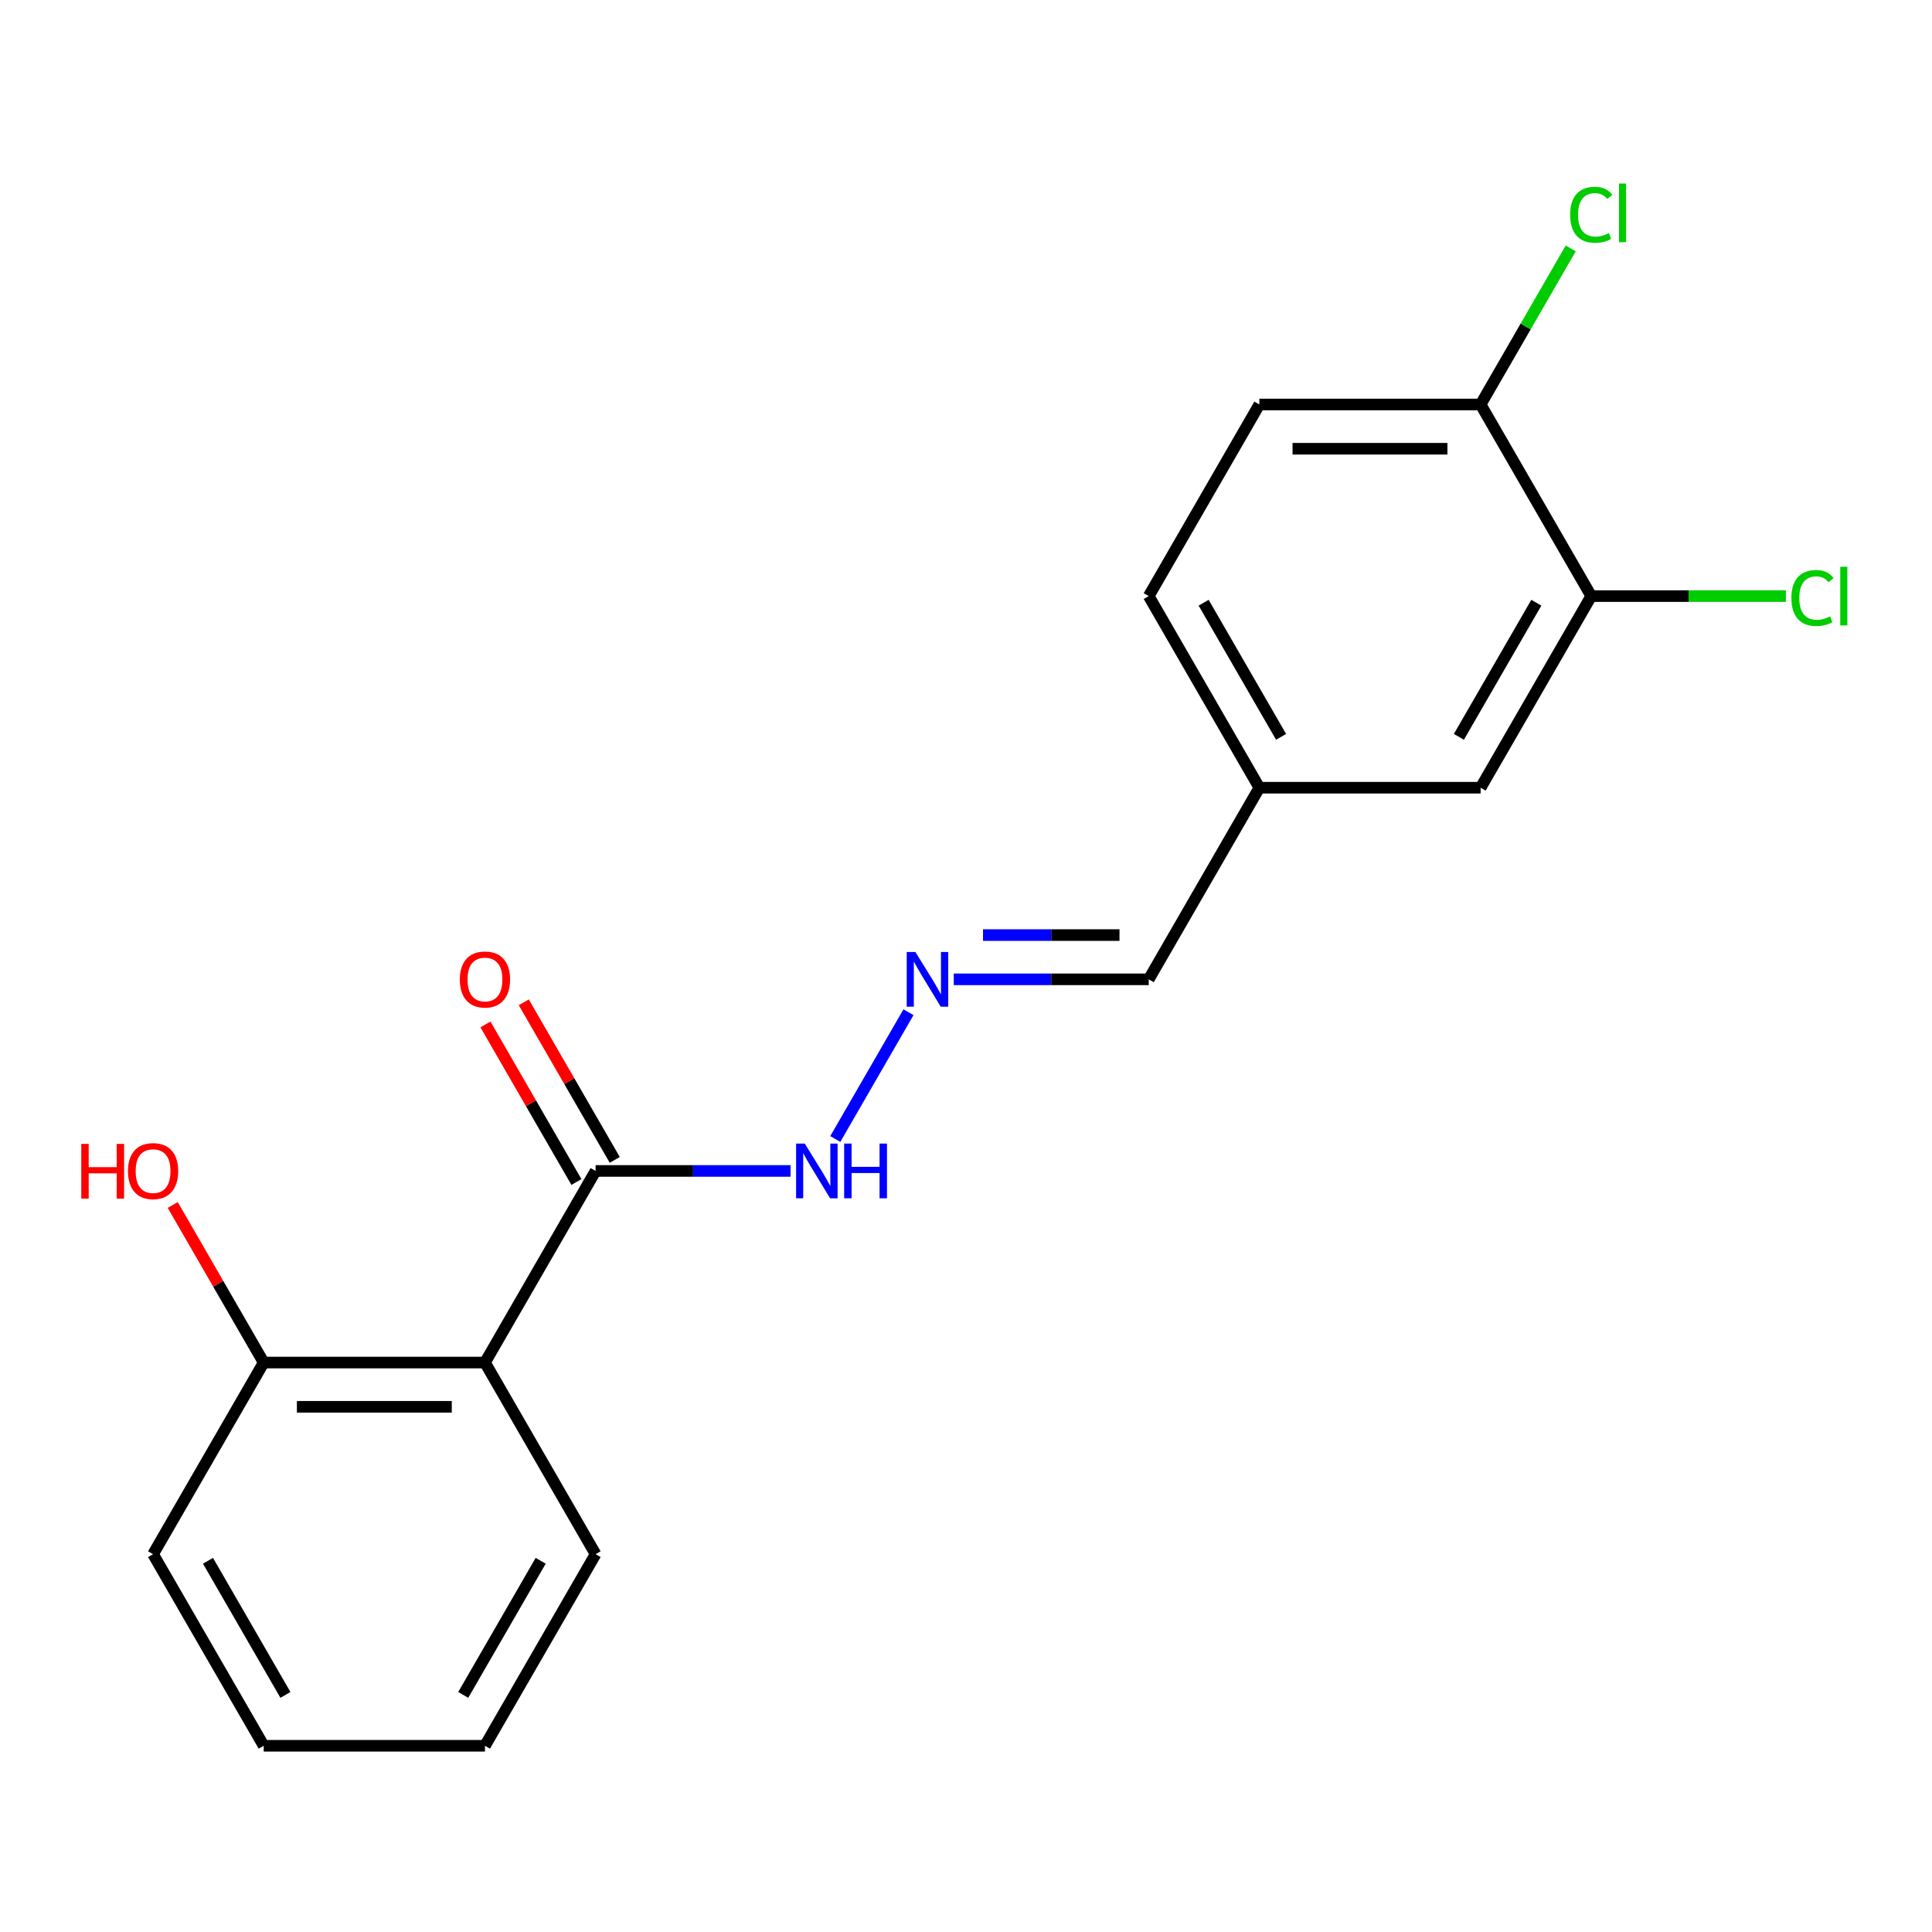 <?xml version='1.0' encoding='iso-8859-1'?>
<svg version='1.1' baseProfile='full'
              xmlns='http://www.w3.org/2000/svg'
                      xmlns:rdkit='http://www.rdkit.org/xml'
                      xmlns:xlink='http://www.w3.org/1999/xlink'
                  xml:space='preserve'
width='1000px' height='1000px' viewBox='0 0 1000 1000'>
<!-- END OF HEADER -->
<rect style='opacity:1.0;fill:#FFFFFF;stroke:none' width='1000' height='1000' x='0' y='0'> </rect>
<path class='bond-0' d='M 251.014,705.257 L 308.276,606.078' style='fill:none;fill-rule:evenodd;stroke:#000000;stroke-width:6px;stroke-linecap:butt;stroke-linejoin:miter;stroke-opacity:1' />
<path class='bond-3' d='M 251.014,705.257 L 136.492,705.257' style='fill:none;fill-rule:evenodd;stroke:#000000;stroke-width:6px;stroke-linecap:butt;stroke-linejoin:miter;stroke-opacity:1' />
<path class='bond-3' d='M 233.836,728.162 L 153.67,728.162' style='fill:none;fill-rule:evenodd;stroke:#000000;stroke-width:6px;stroke-linecap:butt;stroke-linejoin:miter;stroke-opacity:1' />
<path class='bond-15' d='M 251.014,705.257 L 308.276,804.437' style='fill:none;fill-rule:evenodd;stroke:#000000;stroke-width:6px;stroke-linecap:butt;stroke-linejoin:miter;stroke-opacity:1' />
<path class='bond-5' d='M 308.276,606.078 L 358.735,606.078' style='fill:none;fill-rule:evenodd;stroke:#000000;stroke-width:6px;stroke-linecap:butt;stroke-linejoin:miter;stroke-opacity:1' />
<path class='bond-5' d='M 358.735,606.078 L 409.195,606.078' style='fill:none;fill-rule:evenodd;stroke:#0000FF;stroke-width:6px;stroke-linecap:butt;stroke-linejoin:miter;stroke-opacity:1' />
<path class='bond-6' d='M 318.193,600.352 L 294.65,559.574' style='fill:none;fill-rule:evenodd;stroke:#000000;stroke-width:6px;stroke-linecap:butt;stroke-linejoin:miter;stroke-opacity:1' />
<path class='bond-6' d='M 294.65,559.574 L 271.107,518.796' style='fill:none;fill-rule:evenodd;stroke:#FF0000;stroke-width:6px;stroke-linecap:butt;stroke-linejoin:miter;stroke-opacity:1' />
<path class='bond-6' d='M 298.358,611.804 L 274.814,571.026' style='fill:none;fill-rule:evenodd;stroke:#000000;stroke-width:6px;stroke-linecap:butt;stroke-linejoin:miter;stroke-opacity:1' />
<path class='bond-6' d='M 274.814,571.026 L 251.271,530.248' style='fill:none;fill-rule:evenodd;stroke:#FF0000;stroke-width:6px;stroke-linecap:butt;stroke-linejoin:miter;stroke-opacity:1' />
<path class='bond-1' d='M 470.231,523.922 L 432.342,589.546' style='fill:none;fill-rule:evenodd;stroke:#0000FF;stroke-width:6px;stroke-linecap:butt;stroke-linejoin:miter;stroke-opacity:1' />
<path class='bond-9' d='M 493.662,506.899 L 544.122,506.899' style='fill:none;fill-rule:evenodd;stroke:#0000FF;stroke-width:6px;stroke-linecap:butt;stroke-linejoin:miter;stroke-opacity:1' />
<path class='bond-9' d='M 544.122,506.899 L 594.581,506.899' style='fill:none;fill-rule:evenodd;stroke:#000000;stroke-width:6px;stroke-linecap:butt;stroke-linejoin:miter;stroke-opacity:1' />
<path class='bond-9' d='M 508.8,483.994 L 544.122,483.994' style='fill:none;fill-rule:evenodd;stroke:#0000FF;stroke-width:6px;stroke-linecap:butt;stroke-linejoin:miter;stroke-opacity:1' />
<path class='bond-9' d='M 544.122,483.994 L 579.443,483.994' style='fill:none;fill-rule:evenodd;stroke:#000000;stroke-width:6px;stroke-linecap:butt;stroke-linejoin:miter;stroke-opacity:1' />
<path class='bond-2' d='M 823.626,308.541 L 766.365,407.72' style='fill:none;fill-rule:evenodd;stroke:#000000;stroke-width:6px;stroke-linecap:butt;stroke-linejoin:miter;stroke-opacity:1' />
<path class='bond-2' d='M 795.201,311.965 L 755.118,381.391' style='fill:none;fill-rule:evenodd;stroke:#000000;stroke-width:6px;stroke-linecap:butt;stroke-linejoin:miter;stroke-opacity:1' />
<path class='bond-11' d='M 823.626,308.541 L 873.995,308.541' style='fill:none;fill-rule:evenodd;stroke:#000000;stroke-width:6px;stroke-linecap:butt;stroke-linejoin:miter;stroke-opacity:1' />
<path class='bond-11' d='M 873.995,308.541 L 924.365,308.541' style='fill:none;fill-rule:evenodd;stroke:#00CC00;stroke-width:6px;stroke-linecap:butt;stroke-linejoin:miter;stroke-opacity:1' />
<path class='bond-20' d='M 823.626,308.541 L 766.365,209.361' style='fill:none;fill-rule:evenodd;stroke:#000000;stroke-width:6px;stroke-linecap:butt;stroke-linejoin:miter;stroke-opacity:1' />
<path class='bond-14' d='M 136.492,705.257 L 112.949,664.479' style='fill:none;fill-rule:evenodd;stroke:#000000;stroke-width:6px;stroke-linecap:butt;stroke-linejoin:miter;stroke-opacity:1' />
<path class='bond-14' d='M 112.949,664.479 L 89.406,623.701' style='fill:none;fill-rule:evenodd;stroke:#FF0000;stroke-width:6px;stroke-linecap:butt;stroke-linejoin:miter;stroke-opacity:1' />
<path class='bond-16' d='M 136.492,705.257 L 79.231,804.437' style='fill:none;fill-rule:evenodd;stroke:#000000;stroke-width:6px;stroke-linecap:butt;stroke-linejoin:miter;stroke-opacity:1' />
<path class='bond-4' d='M 766.365,209.361 L 651.842,209.361' style='fill:none;fill-rule:evenodd;stroke:#000000;stroke-width:6px;stroke-linecap:butt;stroke-linejoin:miter;stroke-opacity:1' />
<path class='bond-4' d='M 749.186,232.266 L 669.021,232.266' style='fill:none;fill-rule:evenodd;stroke:#000000;stroke-width:6px;stroke-linecap:butt;stroke-linejoin:miter;stroke-opacity:1' />
<path class='bond-12' d='M 766.365,209.361 L 789.683,168.973' style='fill:none;fill-rule:evenodd;stroke:#000000;stroke-width:6px;stroke-linecap:butt;stroke-linejoin:miter;stroke-opacity:1' />
<path class='bond-12' d='M 789.683,168.973 L 813.001,128.585' style='fill:none;fill-rule:evenodd;stroke:#00CC00;stroke-width:6px;stroke-linecap:butt;stroke-linejoin:miter;stroke-opacity:1' />
<path class='bond-7' d='M 766.365,407.72 L 651.842,407.72' style='fill:none;fill-rule:evenodd;stroke:#000000;stroke-width:6px;stroke-linecap:butt;stroke-linejoin:miter;stroke-opacity:1' />
<path class='bond-8' d='M 651.842,209.361 L 594.581,308.541' style='fill:none;fill-rule:evenodd;stroke:#000000;stroke-width:6px;stroke-linecap:butt;stroke-linejoin:miter;stroke-opacity:1' />
<path class='bond-10' d='M 594.581,506.899 L 651.842,407.72' style='fill:none;fill-rule:evenodd;stroke:#000000;stroke-width:6px;stroke-linecap:butt;stroke-linejoin:miter;stroke-opacity:1' />
<path class='bond-13' d='M 651.842,407.72 L 594.581,308.541' style='fill:none;fill-rule:evenodd;stroke:#000000;stroke-width:6px;stroke-linecap:butt;stroke-linejoin:miter;stroke-opacity:1' />
<path class='bond-13' d='M 663.089,381.391 L 623.006,311.965' style='fill:none;fill-rule:evenodd;stroke:#000000;stroke-width:6px;stroke-linecap:butt;stroke-linejoin:miter;stroke-opacity:1' />
<path class='bond-17' d='M 308.276,804.437 L 251.014,903.616' style='fill:none;fill-rule:evenodd;stroke:#000000;stroke-width:6px;stroke-linecap:butt;stroke-linejoin:miter;stroke-opacity:1' />
<path class='bond-17' d='M 279.851,807.861 L 239.768,877.287' style='fill:none;fill-rule:evenodd;stroke:#000000;stroke-width:6px;stroke-linecap:butt;stroke-linejoin:miter;stroke-opacity:1' />
<path class='bond-19' d='M 79.231,804.437 L 136.492,903.616' style='fill:none;fill-rule:evenodd;stroke:#000000;stroke-width:6px;stroke-linecap:butt;stroke-linejoin:miter;stroke-opacity:1' />
<path class='bond-19' d='M 107.656,807.861 L 147.739,877.287' style='fill:none;fill-rule:evenodd;stroke:#000000;stroke-width:6px;stroke-linecap:butt;stroke-linejoin:miter;stroke-opacity:1' />
<path class='bond-18' d='M 251.014,903.616 L 136.492,903.616' style='fill:none;fill-rule:evenodd;stroke:#000000;stroke-width:6px;stroke-linecap:butt;stroke-linejoin:miter;stroke-opacity:1' />
<path  class='atom-2' d='M 473.799 492.739
L 483.079 507.739
Q 483.999 509.219, 485.479 511.899
Q 486.959 514.579, 487.039 514.739
L 487.039 492.739
L 490.799 492.739
L 490.799 521.059
L 486.919 521.059
L 476.959 504.659
Q 475.799 502.739, 474.559 500.539
Q 473.359 498.339, 472.999 497.659
L 472.999 521.059
L 469.319 521.059
L 469.319 492.739
L 473.799 492.739
' fill='#0000FF'/>
<path  class='atom-6' d='M 416.538 591.918
L 425.818 606.918
Q 426.738 608.398, 428.218 611.078
Q 429.698 613.758, 429.778 613.918
L 429.778 591.918
L 433.538 591.918
L 433.538 620.238
L 429.658 620.238
L 419.698 603.838
Q 418.538 601.918, 417.298 599.718
Q 416.098 597.518, 415.738 596.838
L 415.738 620.238
L 412.058 620.238
L 412.058 591.918
L 416.538 591.918
' fill='#0000FF'/>
<path  class='atom-6' d='M 436.938 591.918
L 440.778 591.918
L 440.778 603.958
L 455.258 603.958
L 455.258 591.918
L 459.098 591.918
L 459.098 620.238
L 455.258 620.238
L 455.258 607.158
L 440.778 607.158
L 440.778 620.238
L 436.938 620.238
L 436.938 591.918
' fill='#0000FF'/>
<path  class='atom-7' d='M 238.014 506.979
Q 238.014 500.179, 241.374 496.379
Q 244.734 492.579, 251.014 492.579
Q 257.294 492.579, 260.654 496.379
Q 264.014 500.179, 264.014 506.979
Q 264.014 513.859, 260.614 517.779
Q 257.214 521.659, 251.014 521.659
Q 244.774 521.659, 241.374 517.779
Q 238.014 513.899, 238.014 506.979
M 251.014 518.459
Q 255.334 518.459, 257.654 515.579
Q 260.014 512.659, 260.014 506.979
Q 260.014 501.419, 257.654 498.619
Q 255.334 495.779, 251.014 495.779
Q 246.694 495.779, 244.334 498.579
Q 242.014 501.379, 242.014 506.979
Q 242.014 512.699, 244.334 515.579
Q 246.694 518.459, 251.014 518.459
' fill='#FF0000'/>
<path  class='atom-12' d='M 927.228 309.521
Q 927.228 302.481, 930.508 298.801
Q 933.828 295.081, 940.108 295.081
Q 945.948 295.081, 949.068 299.201
L 946.428 301.361
Q 944.148 298.361, 940.108 298.361
Q 935.828 298.361, 933.548 301.241
Q 931.308 304.081, 931.308 309.521
Q 931.308 315.121, 933.628 318.001
Q 935.988 320.881, 940.548 320.881
Q 943.668 320.881, 947.308 319.001
L 948.428 322.001
Q 946.948 322.961, 944.708 323.521
Q 942.468 324.081, 939.988 324.081
Q 933.828 324.081, 930.508 320.321
Q 927.228 316.561, 927.228 309.521
' fill='#00CC00'/>
<path  class='atom-12' d='M 952.508 293.361
L 956.188 293.361
L 956.188 323.721
L 952.508 323.721
L 952.508 293.361
' fill='#00CC00'/>
<path  class='atom-13' d='M 812.706 111.162
Q 812.706 104.122, 815.986 100.442
Q 819.306 96.722, 825.586 96.722
Q 831.426 96.722, 834.546 100.842
L 831.906 103.002
Q 829.626 100.002, 825.586 100.002
Q 821.306 100.002, 819.026 102.882
Q 816.786 105.722, 816.786 111.162
Q 816.786 116.762, 819.106 119.642
Q 821.466 122.522, 826.026 122.522
Q 829.146 122.522, 832.786 120.642
L 833.906 123.642
Q 832.426 124.602, 830.186 125.162
Q 827.946 125.722, 825.466 125.722
Q 819.306 125.722, 815.986 121.962
Q 812.706 118.202, 812.706 111.162
' fill='#00CC00'/>
<path  class='atom-13' d='M 837.986 95.002
L 841.666 95.002
L 841.666 125.362
L 837.986 125.362
L 837.986 95.002
' fill='#00CC00'/>
<path  class='atom-15' d='M 42.071 592.078
L 45.911 592.078
L 45.911 604.118
L 60.391 604.118
L 60.391 592.078
L 64.231 592.078
L 64.231 620.398
L 60.391 620.398
L 60.391 607.318
L 45.911 607.318
L 45.911 620.398
L 42.071 620.398
L 42.071 592.078
' fill='#FF0000'/>
<path  class='atom-15' d='M 66.231 606.158
Q 66.231 599.358, 69.591 595.558
Q 72.951 591.758, 79.231 591.758
Q 85.511 591.758, 88.871 595.558
Q 92.231 599.358, 92.231 606.158
Q 92.231 613.038, 88.831 616.958
Q 85.431 620.838, 79.231 620.838
Q 72.991 620.838, 69.591 616.958
Q 66.231 613.078, 66.231 606.158
M 79.231 617.638
Q 83.551 617.638, 85.871 614.758
Q 88.231 611.838, 88.231 606.158
Q 88.231 600.598, 85.871 597.798
Q 83.551 594.958, 79.231 594.958
Q 74.911 594.958, 72.551 597.758
Q 70.231 600.558, 70.231 606.158
Q 70.231 611.878, 72.551 614.758
Q 74.911 617.638, 79.231 617.638
' fill='#FF0000'/>
</svg>
